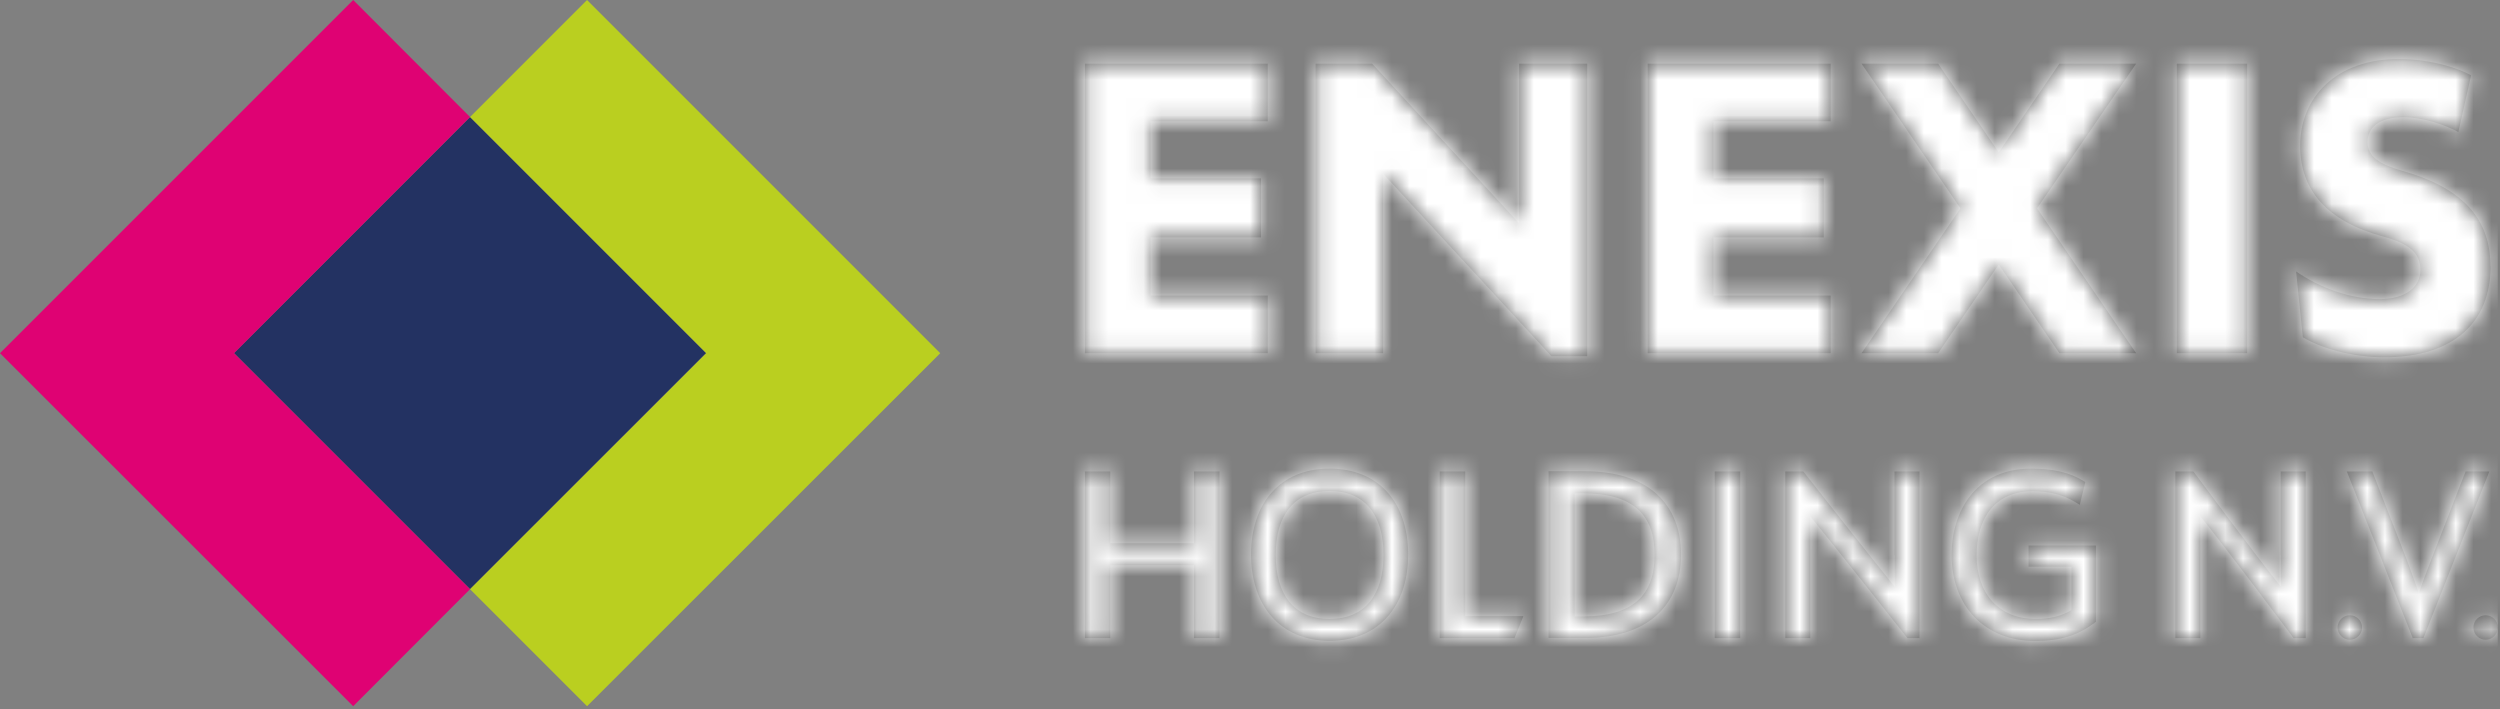 <svg width="141" height="40" viewBox="0 0 141 40" fill="none" xmlns="http://www.w3.org/2000/svg">
<rect x="0" y="0" width="141" height="40" fill="#808080" stroke="none"/>
<g clip-path="url(#clip0_951_42)">
<path d="M67.34 30.64H62.62V26.59H61.19V35.99H62.62V31.88H67.34V35.99H68.78V26.59H67.34V30.64Z" fill="#606060"/>
<mask id="mask0_951_42" style="mask-type:luminance" maskUnits="userSpaceOnUse" x="0" y="0" width="141" height="40">
<path d="M140.88 0H0V39.83H140.88V0Z" fill="white"/>
</mask>
<g mask="url(#mask0_951_42)">
<path d="M78.03 31.3C78.03 33.52 77 34.91 74.99 34.91C72.98 34.91 71.95 33.53 71.95 31.3C71.95 29.07 72.98 27.69 74.99 27.69C77 27.69 78.03 29.07 78.03 31.3ZM74.99 26.43C72.21 26.43 70.56 28.38 70.56 31.27C70.56 34.16 72.21 36.14 74.99 36.14C77.77 36.14 79.42 34.18 79.42 31.27C79.42 28.36 77.77 26.43 74.99 26.43Z" fill="#606060"/>
<path d="M93.32 31.3C93.32 33.53 92.14 34.77 89.26 34.77H88.81V27.82H89.26C92.14 27.82 93.32 29.06 93.32 31.3ZM89.41 26.58H87.34V35.98H89.41C92.95 35.98 94.81 34.13 94.81 31.28C94.81 28.43 92.95 26.58 89.41 26.58Z" fill="#606060"/>
</g>
<path d="M98.15 26.59H96.71V35.99H98.15V26.59Z" fill="#606060"/>
<mask id="mask1_951_42" style="mask-type:luminance" maskUnits="userSpaceOnUse" x="0" y="0" width="141" height="40">
<path d="M140.88 0H0V39.83H140.88V0Z" fill="white"/>
</mask>
<g mask="url(#mask1_951_42)">
<path d="M106.86 31.32C106.86 31.9 106.86 32.5 106.87 33.1C105.53 31.45 101.77 26.67 101.77 26.67L101.7 26.59H100.69V35.99H102.1V31.01C102.1 30.39 102.1 29.75 102.09 29.11C103.48 30.81 107.53 35.93 107.58 35.99H108.26V26.59H106.85V31.33L106.86 31.32Z" fill="#606060"/>
<path d="M114.4 31.96H116.83V34.41C116.29 34.73 115.68 34.91 114.82 34.91C112.73 34.91 111.48 33.47 111.48 31.32C111.48 29.17 112.57 27.7 114.65 27.7C115.53 27.7 116.36 27.9 117.03 28.31L117.3 28.47L117.61 27.19L117.48 27.11C116.72 26.64 115.74 26.43 114.56 26.43C111.41 26.43 110.07 28.87 110.07 31.29C110.07 34.15 111.91 36.15 114.78 36.15C116.22 36.15 117.21 35.82 118.13 35.13L118.21 35.07V30.77H114.41V31.96H114.4Z" fill="#606060"/>
<path d="M128.64 31.32C128.64 31.9 128.64 32.5 128.65 33.1C127.31 31.45 123.77 26.67 123.77 26.67L123.7 26.59H122.69V35.99H124.1V31.01C124.1 30.39 124.1 29.75 124.09 29.11C125.48 30.81 129.31 35.93 129.36 35.99H130.04V26.59H128.63V31.33L128.64 31.32Z" fill="#606060"/>
<path d="M139.06 26.59L137.12 31.57C136.89 32.16 136.64 32.82 136.42 33.45C136.19 32.77 135.93 32.08 135.74 31.57L133.8 26.59H132.36L136.08 35.99H136.68L140.4 26.59H139.05H139.06Z" fill="#606060"/>
</g>
<path d="M82.64 26.59H81.2V35.99H85.42L85.92 34.75H82.64V26.59Z" fill="#606060"/>
<path d="M26.511 6.598L13.196 19.913L26.511 33.228L39.826 19.913L26.511 6.598Z" fill="#233262"/>
<path d="M19.92 0L0 19.92L19.92 39.83L26.51 33.23L13.2 19.92L26.51 6.6L19.92 0Z" fill="#DF0273"/>
<path d="M33.11 0L26.51 6.6L39.83 19.92L26.51 33.23L33.11 39.83L53.03 19.92L33.11 0Z" fill="#BACF20"/>
<path d="M104.99 19.92L110.57 11.75L104.99 3.59H109.31L112.73 8.59L116.15 3.59H120.48L114.89 11.75L120.48 19.92H116.15L112.73 14.92L109.31 19.92H104.99Z" fill="#606060"/>
<path d="M89.52 20.09V3.59H85.68V12.6L77.39 3.59H74.2V19.92H78.01V9.8L87.5 20.09H89.52Z" fill="#606060"/>
<path d="M103.25 19.92V16.67H96.64V13.39H102.86V10.06H96.64V6.84H103.25V3.59H92.93V19.92H103.25Z" fill="#606060"/>
<path d="M126.74 3.59H122.77V19.92H126.74V3.59Z" fill="#606060"/>
<mask id="mask2_951_42" style="mask-type:luminance" maskUnits="userSpaceOnUse" x="0" y="0" width="141" height="40">
<path d="M140.88 0H0V39.83H140.88V0Z" fill="white"/>
</mask>
<g mask="url(#mask2_951_42)">
<path d="M140.46 15C140.46 12.11 138.59 10.5 135.47 9.63C134.22 9.27 133.53 8.84 133.53 8.02C133.53 7.2 134.17 6.61 135.55 6.61C136.68 6.61 137.98 7.07 138.65 7.45L139.37 4.25C138.71 3.87 137.14 3.33 135.28 3.33C131.75 3.33 129.73 5.5 129.73 8.22C129.73 10.7 131.21 12.47 134.41 13.34C135.92 13.75 136.51 14.29 136.51 15.23C136.51 16.23 135.61 16.87 134.21 16.87C132.57 16.87 130.83 16.23 129.5 15.31L129.88 19.02C130.85 19.61 132.62 20.15 134.46 20.15C138.43 20.15 140.47 18.15 140.47 15.01" fill="#606060"/>
</g>
<path d="M71.5 19.92V16.67H64.89V13.39H71.12V10.06H64.89V6.84H71.5V3.59H61.19V19.92H71.5Z" fill="#606060"/>
<mask id="mask3_951_42" style="mask-type:luminance" maskUnits="userSpaceOnUse" x="0" y="0" width="141" height="40">
<path d="M140.88 0H0V39.83H140.88V0Z" fill="white"/>
</mask>
<g mask="url(#mask3_951_42)">
<path d="M133.22 35.39C133.22 35.77 132.91 36.08 132.53 36.08C132.15 36.08 131.84 35.77 131.84 35.39C131.84 35.01 132.15 34.7 132.53 34.7C132.91 34.7 133.22 35.01 133.22 35.39Z" fill="#606060"/>
<path d="M140.88 35.39C140.88 35.77 140.57 36.08 140.19 36.08C139.81 36.08 139.5 35.77 139.5 35.39C139.5 35.01 139.81 34.7 140.19 34.7C140.57 34.7 140.88 35.01 140.88 35.39Z" fill="#606060"/>
</g>
<mask id="mask4_951_42" style="mask-type:alpha" maskUnits="userSpaceOnUse" x="0" y="0" width="141" height="40">
<g clip-path="url(#clip1_951_42)">
<path d="M67.34 30.64H62.62V26.59H61.19V35.99H62.62V31.88H67.34V35.99H68.78V26.59H67.34V30.64Z" fill="#606060"/>
<mask id="mask5_951_42" style="mask-type:luminance" maskUnits="userSpaceOnUse" x="0" y="0" width="141" height="40">
<path d="M140.88 0H0V39.83H140.88V0Z" fill="white"/>
</mask>
<g mask="url(#mask5_951_42)">
<path d="M78.03 31.3C78.03 33.52 77 34.91 74.99 34.91C72.98 34.91 71.95 33.53 71.95 31.3C71.95 29.07 72.98 27.69 74.99 27.69C77 27.69 78.03 29.07 78.03 31.3ZM74.99 26.43C72.21 26.43 70.56 28.38 70.56 31.27C70.56 34.16 72.21 36.14 74.99 36.14C77.77 36.14 79.42 34.18 79.42 31.27C79.42 28.36 77.77 26.43 74.99 26.43Z" fill="#606060"/>
<path d="M93.32 31.3C93.32 33.53 92.14 34.77 89.26 34.77H88.81V27.82H89.26C92.14 27.82 93.32 29.06 93.32 31.3ZM89.41 26.58H87.34V35.98H89.41C92.95 35.98 94.81 34.13 94.81 31.28C94.81 28.43 92.95 26.58 89.41 26.58Z" fill="#606060"/>
</g>
<path d="M98.15 26.59H96.71V35.99H98.15V26.59Z" fill="#606060"/>
<mask id="mask6_951_42" style="mask-type:luminance" maskUnits="userSpaceOnUse" x="0" y="0" width="141" height="40">
<path d="M140.88 0H0V39.83H140.88V0Z" fill="white"/>
</mask>
<g mask="url(#mask6_951_42)">
<path d="M106.86 31.32C106.86 31.9 106.86 32.5 106.87 33.1C105.53 31.45 101.77 26.67 101.77 26.67L101.7 26.59H100.69V35.99H102.1V31.01C102.1 30.39 102.1 29.75 102.09 29.11C103.48 30.81 107.53 35.93 107.58 35.99H108.26V26.59H106.85V31.33L106.86 31.32Z" fill="#606060"/>
<path d="M114.4 31.96H116.83V34.41C116.29 34.73 115.68 34.91 114.82 34.91C112.73 34.91 111.48 33.47 111.48 31.32C111.48 29.17 112.57 27.7 114.65 27.7C115.53 27.7 116.36 27.9 117.03 28.31L117.3 28.47L117.61 27.19L117.48 27.11C116.72 26.64 115.74 26.43 114.56 26.43C111.41 26.43 110.07 28.87 110.07 31.29C110.07 34.15 111.91 36.15 114.78 36.15C116.22 36.15 117.21 35.82 118.13 35.13L118.21 35.07V30.77H114.41V31.96H114.4Z" fill="#606060"/>
<path d="M128.64 31.32C128.64 31.9 128.64 32.5 128.65 33.1C127.31 31.45 123.77 26.67 123.77 26.67L123.7 26.59H122.69V35.99H124.1V31.01C124.1 30.39 124.1 29.75 124.09 29.11C125.48 30.81 129.31 35.93 129.36 35.99H130.04V26.59H128.63V31.33L128.64 31.32Z" fill="#606060"/>
<path d="M139.06 26.59L137.12 31.57C136.89 32.16 136.64 32.82 136.42 33.45C136.19 32.77 135.93 32.08 135.74 31.57L133.8 26.59H132.36L136.08 35.99H136.68L140.4 26.59H139.05H139.06Z" fill="#606060"/>
</g>
<path d="M82.64 26.59H81.2V35.99H85.42L85.92 34.75H82.64V26.59Z" fill="#606060"/>
<path d="M26.511 6.598L13.196 19.913L26.511 33.228L39.826 19.913L26.511 6.598Z" fill="#233262"/>
<path d="M19.92 0L0 19.92L19.92 39.83L26.51 33.23L13.2 19.92L26.51 6.6L19.92 0Z" fill="#DF0273"/>
<path d="M33.11 0L26.51 6.6L39.83 19.92L26.51 33.23L33.11 39.83L53.03 19.92L33.11 0Z" fill="#BACF20"/>
<path d="M104.99 19.92L110.57 11.75L104.99 3.59H109.31L112.73 8.59L116.15 3.59H120.48L114.89 11.75L120.48 19.92H116.15L112.73 14.92L109.31 19.92H104.99Z" fill="#606060"/>
<path d="M89.52 20.09V3.59H85.68V12.6L77.39 3.59H74.2V19.92H78.01V9.8L87.5 20.09H89.52Z" fill="#606060"/>
<path d="M103.25 19.92V16.67H96.64V13.39H102.86V10.06H96.64V6.84H103.25V3.59H92.93V19.92H103.25Z" fill="#606060"/>
<path d="M126.74 3.59H122.77V19.92H126.74V3.59Z" fill="#606060"/>
<mask id="mask7_951_42" style="mask-type:luminance" maskUnits="userSpaceOnUse" x="0" y="0" width="141" height="40">
<path d="M140.88 0H0V39.83H140.88V0Z" fill="white"/>
</mask>
<g mask="url(#mask7_951_42)">
<path d="M140.46 15C140.46 12.11 138.59 10.5 135.47 9.63C134.22 9.27 133.53 8.84 133.53 8.02C133.53 7.2 134.17 6.61 135.55 6.61C136.68 6.61 137.98 7.07 138.65 7.45L139.37 4.25C138.71 3.87 137.14 3.33 135.28 3.33C131.75 3.33 129.73 5.5 129.73 8.22C129.73 10.7 131.21 12.47 134.41 13.34C135.92 13.75 136.51 14.29 136.51 15.23C136.51 16.23 135.61 16.87 134.21 16.87C132.57 16.87 130.83 16.23 129.5 15.31L129.88 19.02C130.85 19.61 132.62 20.15 134.46 20.15C138.43 20.15 140.47 18.15 140.47 15.01" fill="#606060"/>
</g>
<path d="M71.5 19.92V16.67H64.89V13.39H71.12V10.06H64.89V6.84H71.5V3.59H61.19V19.92H71.5Z" fill="#606060"/>
<mask id="mask8_951_42" style="mask-type:luminance" maskUnits="userSpaceOnUse" x="0" y="0" width="141" height="40">
<path d="M140.88 0H0V39.83H140.88V0Z" fill="white"/>
</mask>
<g mask="url(#mask8_951_42)">
<path d="M133.22 35.39C133.22 35.77 132.91 36.08 132.53 36.08C132.15 36.08 131.84 35.77 131.84 35.39C131.84 35.01 132.15 34.7 132.53 34.7C132.91 34.7 133.22 35.01 133.22 35.39Z" fill="#606060"/>
<path d="M140.88 35.39C140.88 35.77 140.57 36.08 140.19 36.08C139.81 36.08 139.5 35.77 139.5 35.39C139.5 35.01 139.81 34.7 140.19 34.7C140.57 34.7 140.88 35.01 140.88 35.39Z" fill="#606060"/>
</g>
</g>
</mask>
<g mask="url(#mask4_951_42)">
<rect x="56" y="-10" width="89" height="60" fill="white"/>
</g>
</g>
<defs>
<clipPath id="clip0_951_42">
<rect width="140.88" height="39.83" fill="white"/>
</clipPath>
<clipPath id="clip1_951_42">
<rect width="140.88" height="39.83" fill="white"/>
</clipPath>
</defs>
</svg>
